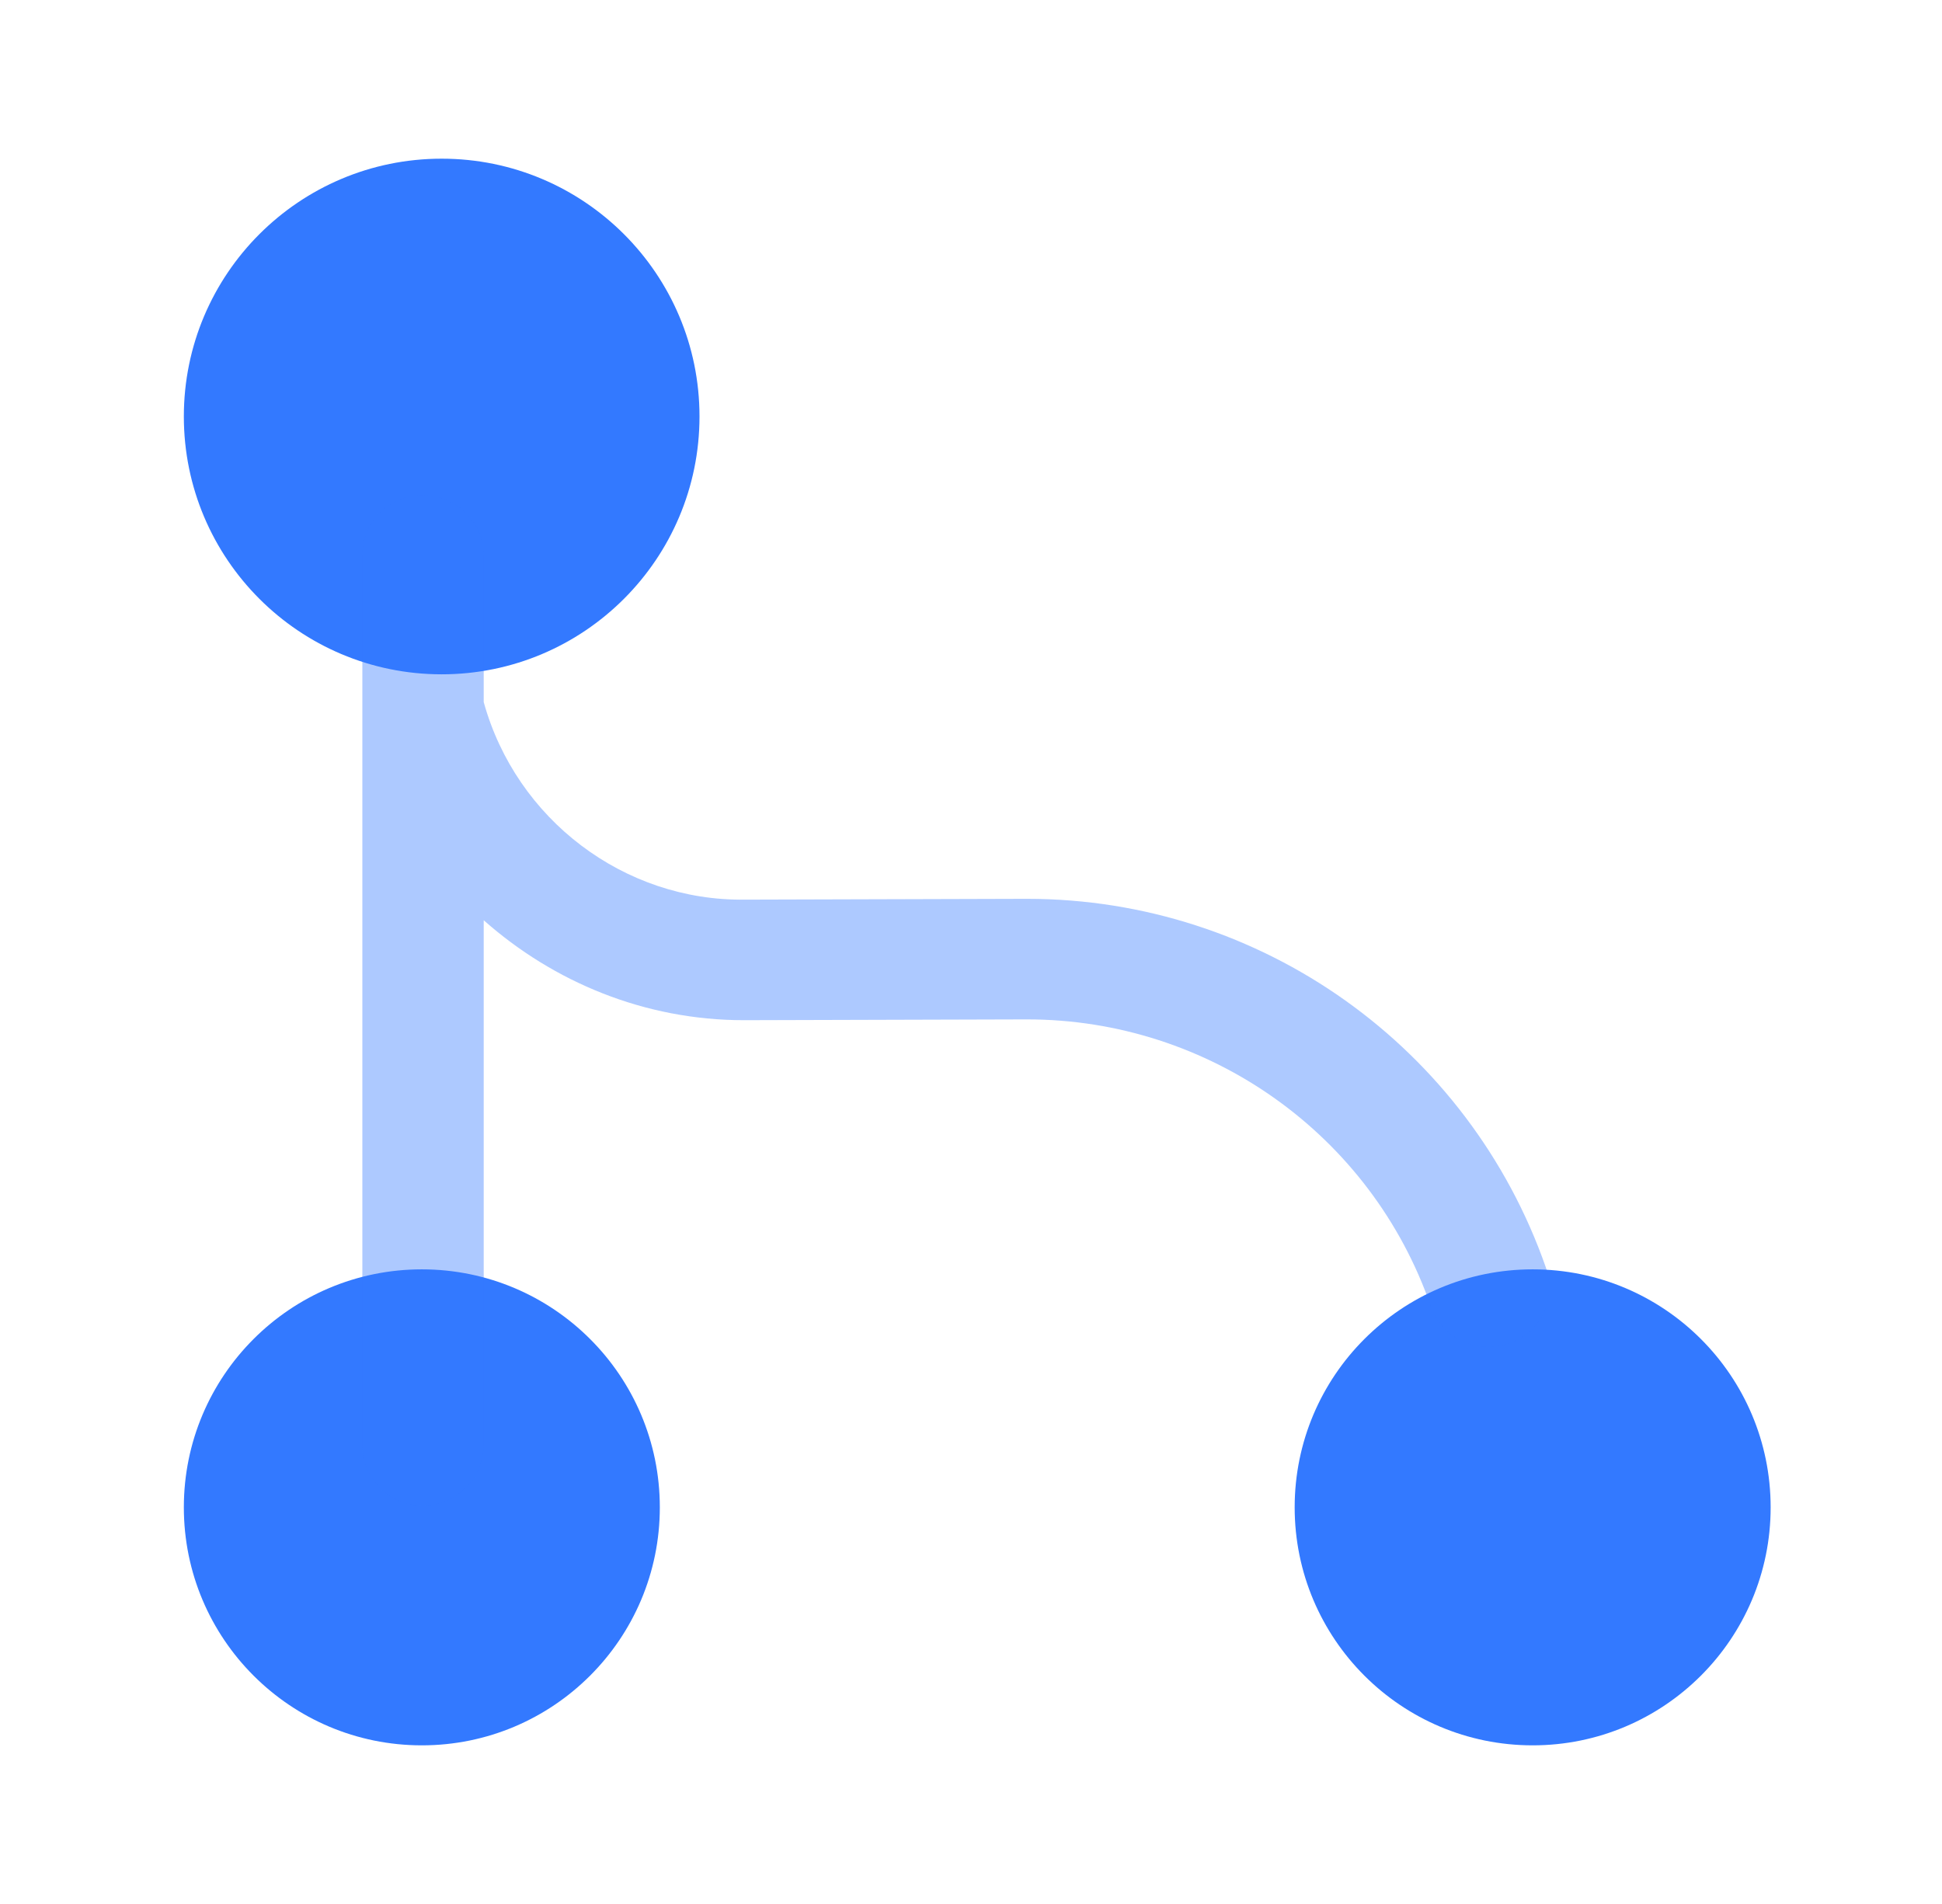 <svg width="51" height="50" viewBox="0 0 51 50" fill="none" xmlns="http://www.w3.org/2000/svg">
<path d="M11.599 17.708C15.338 17.708 18.37 14.677 18.37 10.937C18.37 7.198 15.338 4.167 11.599 4.167C7.86 4.167 4.828 7.198 4.828 10.937C4.828 14.677 7.86 17.708 11.599 17.708Z" fill="#3379FF"/>
<path d="M11.078 45.834C14.53 45.834 17.328 43.035 17.328 39.584C17.328 36.132 14.53 33.334 11.078 33.334C7.626 33.334 4.828 36.132 4.828 39.584C4.828 43.035 7.626 45.834 11.078 45.834Z" fill="#3379FF"/>
<path d="M40.25 45.834C43.702 45.834 46.5 43.035 46.5 39.584C46.5 36.132 43.702 33.334 40.25 33.334C36.798 33.334 34 36.132 34 39.584C34 43.035 36.798 45.834 40.25 45.834Z" fill="#3379FF"/>
<path opacity="0.4" d="M40.599 33.291C38.578 27.5 33.12 23.604 26.974 23.604C26.953 23.604 26.932 23.604 26.912 23.604L19.557 23.625C16.391 23.666 13.557 21.52 12.703 18.437V14.583C12.703 13.708 11.995 12.999 11.099 12.999C10.203 12.999 9.516 13.708 9.516 14.583V37.958C9.516 38.833 10.224 39.541 11.099 39.541C11.974 39.541 12.703 38.833 12.703 37.958V24.166C14.537 25.791 16.932 26.791 19.537 26.791C19.557 26.791 19.557 26.791 19.578 26.791L26.932 26.77C26.953 26.77 26.953 26.77 26.974 26.77C31.745 26.77 36.016 29.791 37.578 34.312C37.807 34.979 38.432 35.374 39.078 35.374C39.245 35.374 39.432 35.354 39.599 35.291C40.453 35.041 40.891 34.124 40.599 33.291Z" fill="#3379FF"/>
</svg>
